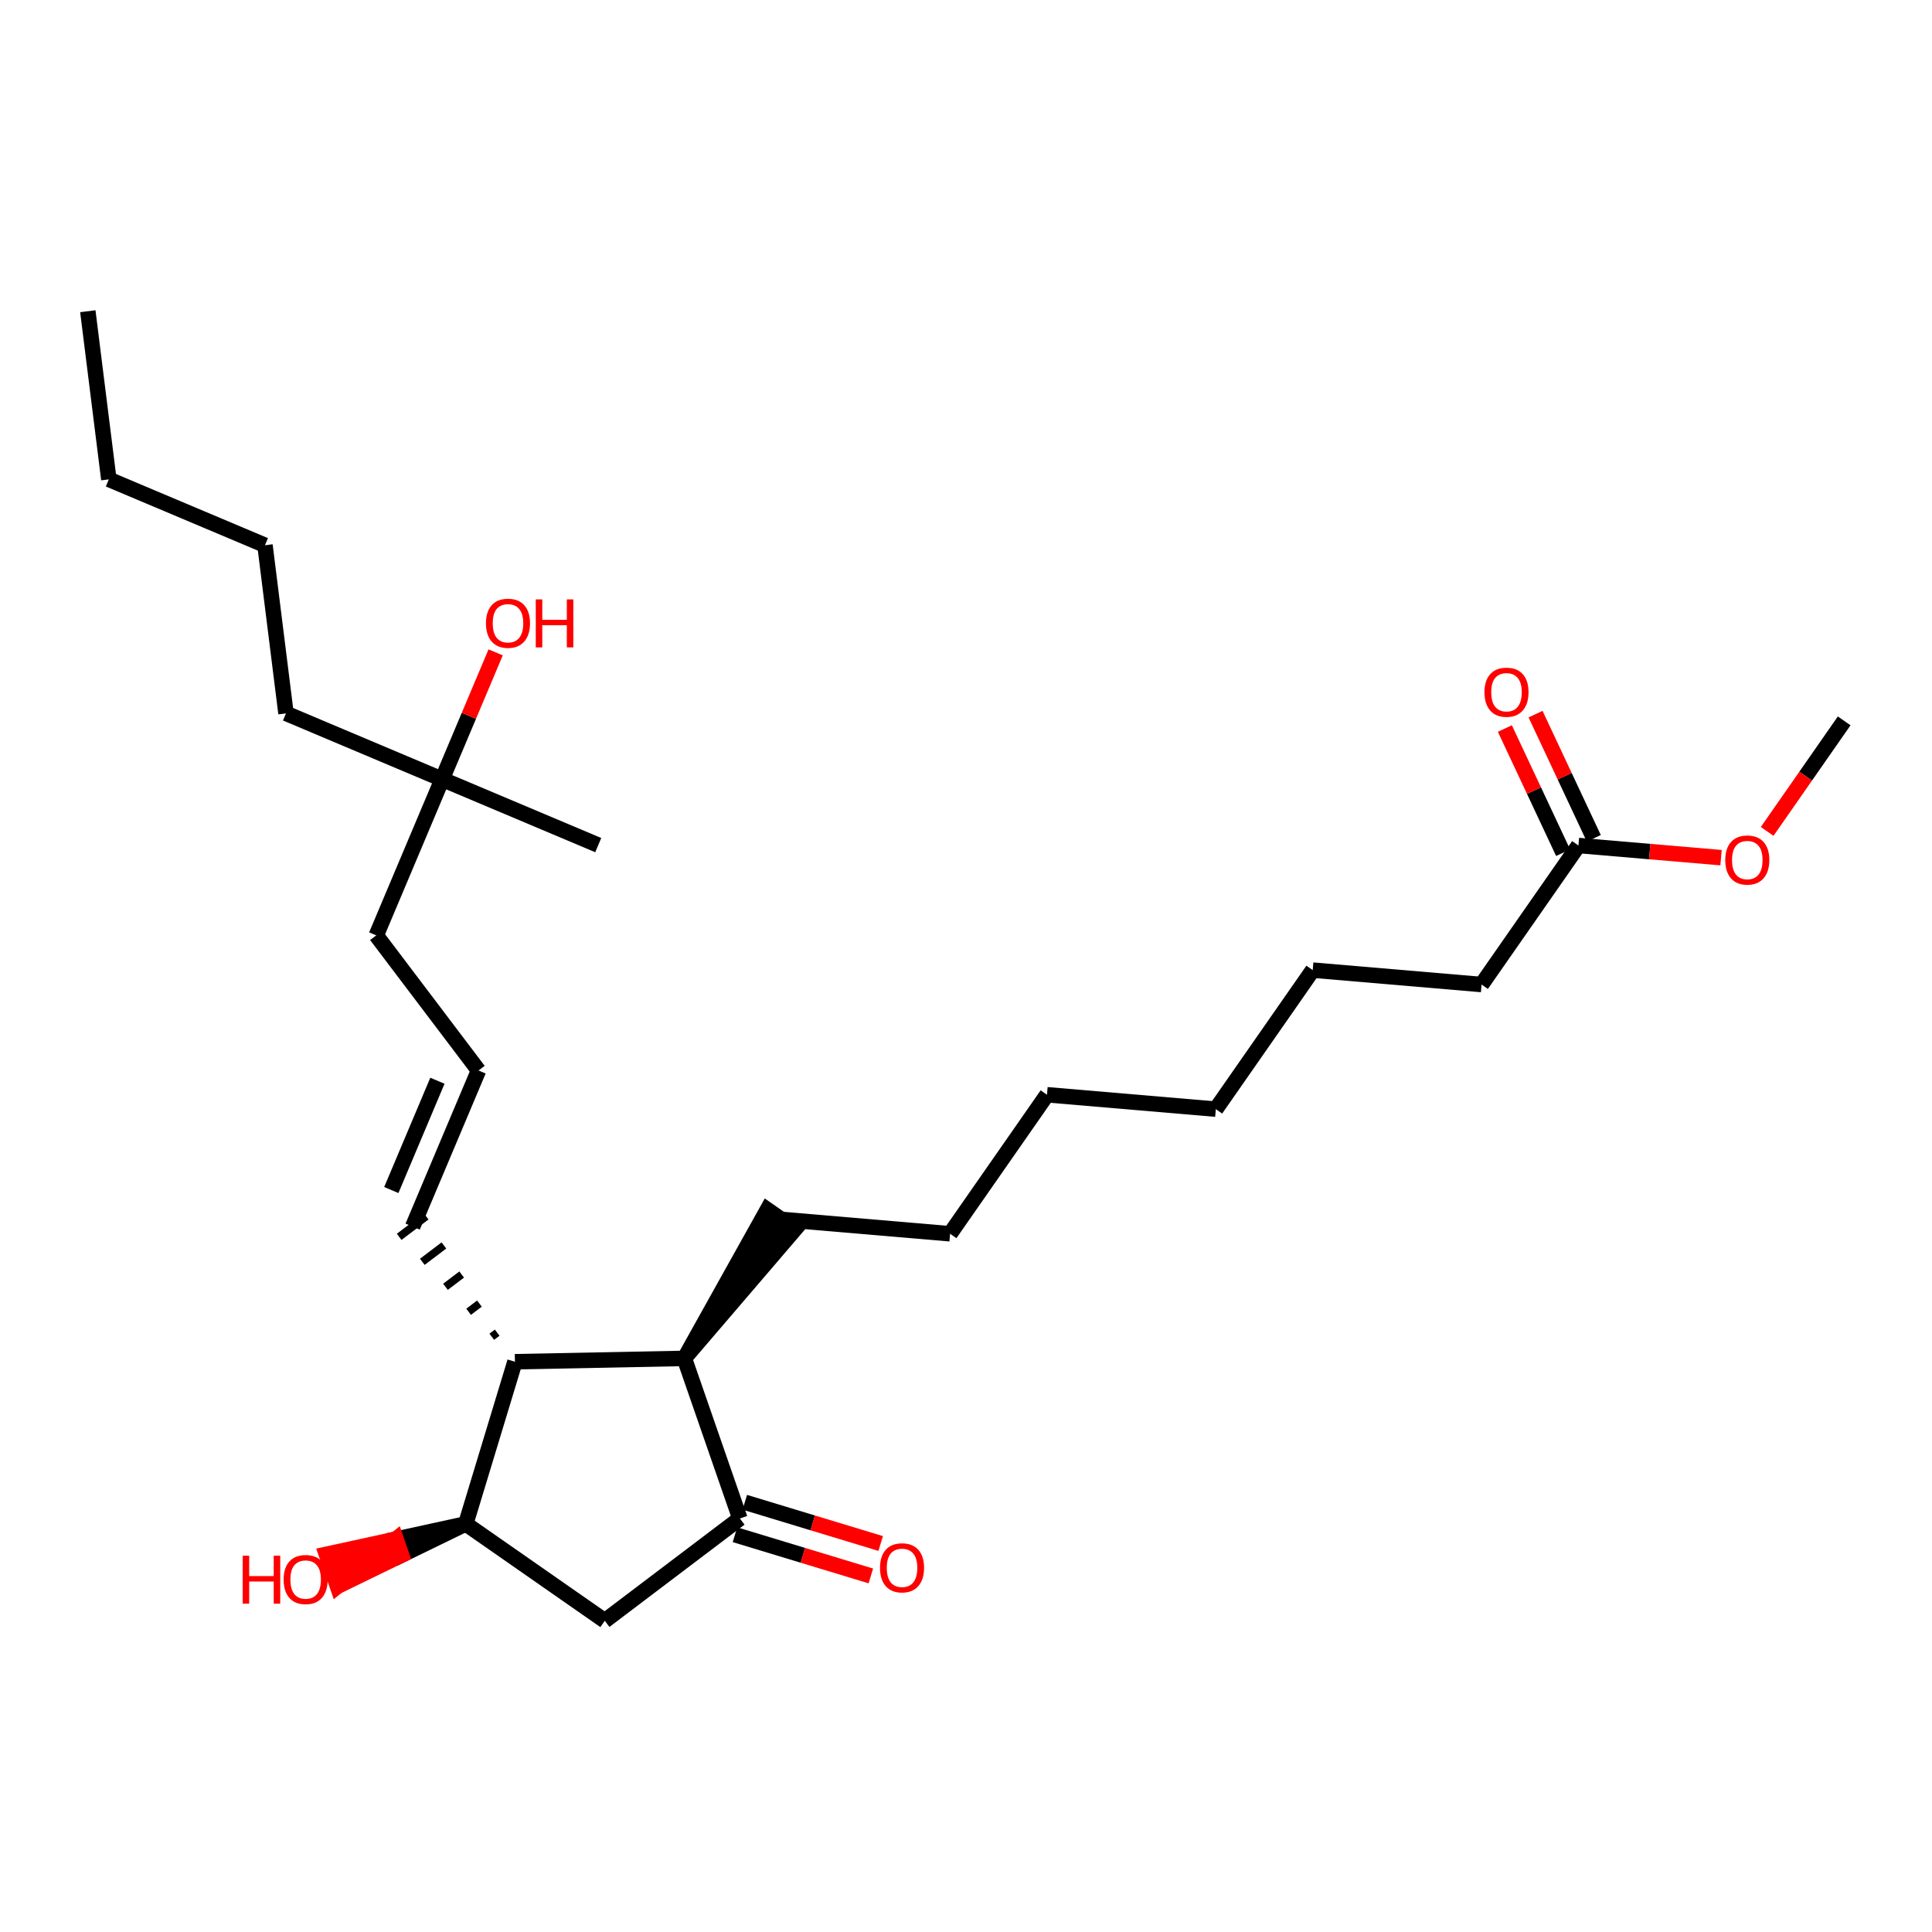 <?xml version='1.0' encoding='iso-8859-1'?>
<svg version='1.1' baseProfile='full'
              xmlns='http://www.w3.org/2000/svg'
                      xmlns:rdkit='http://www.rdkit.org/xml'
                      xmlns:xlink='http://www.w3.org/1999/xlink'
                  xml:space='preserve'
width='250px' height='250px' viewBox='0 0 250 250'>
<!-- END OF HEADER -->
<rect style='opacity:1.0;fill:#FFFFFF;stroke:none' width='250' height='250' x='0' y='0'> </rect>
<path class='bond-0 atom-0 atom-3' d='M 11.364,40.272 L 14.084,62.03' style='fill:none;fill-rule:evenodd;stroke:#000000;stroke-width:2.0px;stroke-linecap:butt;stroke-linejoin:miter;stroke-opacity:1' />
<path class='bond-1 atom-1 atom-21' d='M 77.413,109.358 L 57.21,100.835' style='fill:none;fill-rule:evenodd;stroke:#000000;stroke-width:2.0px;stroke-linecap:butt;stroke-linejoin:miter;stroke-opacity:1' />
<path class='bond-2 atom-2 atom-26' d='M 238.636,93.281 L 233.653,100.432' style='fill:none;fill-rule:evenodd;stroke:#000000;stroke-width:2.0px;stroke-linecap:butt;stroke-linejoin:miter;stroke-opacity:1' />
<path class='bond-2 atom-2 atom-26' d='M 233.653,100.432 L 228.669,107.583' style='fill:none;fill-rule:evenodd;stroke:#FF0000;stroke-width:2.0px;stroke-linecap:butt;stroke-linejoin:miter;stroke-opacity:1' />
<path class='bond-3 atom-3 atom-4' d='M 14.084,62.03 L 34.287,70.553' style='fill:none;fill-rule:evenodd;stroke:#000000;stroke-width:2.0px;stroke-linecap:butt;stroke-linejoin:miter;stroke-opacity:1' />
<path class='bond-4 atom-4 atom-13' d='M 34.287,70.553 L 37.007,92.311' style='fill:none;fill-rule:evenodd;stroke:#000000;stroke-width:2.0px;stroke-linecap:butt;stroke-linejoin:miter;stroke-opacity:1' />
<path class='bond-5 atom-5 atom-6' d='M 135.479,141.66 L 157.327,143.524' style='fill:none;fill-rule:evenodd;stroke:#000000;stroke-width:2.0px;stroke-linecap:butt;stroke-linejoin:miter;stroke-opacity:1' />
<path class='bond-6 atom-5 atom-7' d='M 135.479,141.66 L 122.941,159.65' style='fill:none;fill-rule:evenodd;stroke:#000000;stroke-width:2.0px;stroke-linecap:butt;stroke-linejoin:miter;stroke-opacity:1' />
<path class='bond-7 atom-6 atom-8' d='M 157.327,143.524 L 169.865,125.534' style='fill:none;fill-rule:evenodd;stroke:#000000;stroke-width:2.0px;stroke-linecap:butt;stroke-linejoin:miter;stroke-opacity:1' />
<path class='bond-8 atom-7 atom-10' d='M 122.941,159.65 L 101.093,157.787' style='fill:none;fill-rule:evenodd;stroke:#000000;stroke-width:2.0px;stroke-linecap:butt;stroke-linejoin:miter;stroke-opacity:1' />
<path class='bond-9 atom-8 atom-12' d='M 169.865,125.534 L 191.713,127.397' style='fill:none;fill-rule:evenodd;stroke:#000000;stroke-width:2.0px;stroke-linecap:butt;stroke-linejoin:miter;stroke-opacity:1' />
<path class='bond-10 atom-9 atom-11' d='M 61.921,138.521 L 53.398,158.724' style='fill:none;fill-rule:evenodd;stroke:#000000;stroke-width:2.0px;stroke-linecap:butt;stroke-linejoin:miter;stroke-opacity:1' />
<path class='bond-10 atom-9 atom-11' d='M 56.602,139.847 L 50.636,153.989' style='fill:none;fill-rule:evenodd;stroke:#000000;stroke-width:2.0px;stroke-linecap:butt;stroke-linejoin:miter;stroke-opacity:1' />
<path class='bond-11 atom-9 atom-14' d='M 61.921,138.521 L 48.687,121.038' style='fill:none;fill-rule:evenodd;stroke:#000000;stroke-width:2.0px;stroke-linecap:butt;stroke-linejoin:miter;stroke-opacity:1' />
<path class='bond-12 atom-16 atom-10' d='M 88.556,175.776 L 102.892,159.041 L 99.294,156.533 Z' style='fill:#000000;fill-rule:evenodd;fill-opacity:1;stroke:#000000;stroke-width:2.0px;stroke-linecap:butt;stroke-linejoin:miter;stroke-opacity:1;' />
<path class='bond-13 atom-17 atom-11' d='M 64.335,172.446 L 63.636,172.975' style='fill:none;fill-rule:evenodd;stroke:#000000;stroke-width:1.0px;stroke-linecap:butt;stroke-linejoin:miter;stroke-opacity:1' />
<path class='bond-13 atom-17 atom-11' d='M 62.038,168.685 L 60.639,169.743' style='fill:none;fill-rule:evenodd;stroke:#000000;stroke-width:1.0px;stroke-linecap:butt;stroke-linejoin:miter;stroke-opacity:1' />
<path class='bond-13 atom-17 atom-11' d='M 59.741,164.923 L 57.643,166.511' style='fill:none;fill-rule:evenodd;stroke:#000000;stroke-width:1.0px;stroke-linecap:butt;stroke-linejoin:miter;stroke-opacity:1' />
<path class='bond-13 atom-17 atom-11' d='M 57.443,161.162 L 54.646,163.279' style='fill:none;fill-rule:evenodd;stroke:#000000;stroke-width:1.0px;stroke-linecap:butt;stroke-linejoin:miter;stroke-opacity:1' />
<path class='bond-13 atom-17 atom-11' d='M 55.146,157.401 L 51.65,160.048' style='fill:none;fill-rule:evenodd;stroke:#000000;stroke-width:1.0px;stroke-linecap:butt;stroke-linejoin:miter;stroke-opacity:1' />
<path class='bond-14 atom-12 atom-20' d='M 191.713,127.397 L 204.251,109.408' style='fill:none;fill-rule:evenodd;stroke:#000000;stroke-width:2.0px;stroke-linecap:butt;stroke-linejoin:miter;stroke-opacity:1' />
<path class='bond-15 atom-13 atom-21' d='M 37.007,92.311 L 57.21,100.835' style='fill:none;fill-rule:evenodd;stroke:#000000;stroke-width:2.0px;stroke-linecap:butt;stroke-linejoin:miter;stroke-opacity:1' />
<path class='bond-16 atom-14 atom-21' d='M 48.687,121.038 L 57.21,100.835' style='fill:none;fill-rule:evenodd;stroke:#000000;stroke-width:2.0px;stroke-linecap:butt;stroke-linejoin:miter;stroke-opacity:1' />
<path class='bond-17 atom-15 atom-18' d='M 78.257,209.728 L 95.74,196.493' style='fill:none;fill-rule:evenodd;stroke:#000000;stroke-width:2.0px;stroke-linecap:butt;stroke-linejoin:miter;stroke-opacity:1' />
<path class='bond-18 atom-15 atom-19' d='M 78.257,209.728 L 60.268,197.19' style='fill:none;fill-rule:evenodd;stroke:#000000;stroke-width:2.0px;stroke-linecap:butt;stroke-linejoin:miter;stroke-opacity:1' />
<path class='bond-19 atom-16 atom-17' d='M 88.556,175.776 L 66.632,176.207' style='fill:none;fill-rule:evenodd;stroke:#000000;stroke-width:2.0px;stroke-linecap:butt;stroke-linejoin:miter;stroke-opacity:1' />
<path class='bond-20 atom-16 atom-18' d='M 88.556,175.776 L 95.74,196.493' style='fill:none;fill-rule:evenodd;stroke:#000000;stroke-width:2.0px;stroke-linecap:butt;stroke-linejoin:miter;stroke-opacity:1' />
<path class='bond-21 atom-17 atom-19' d='M 66.632,176.207 L 60.268,197.19' style='fill:none;fill-rule:evenodd;stroke:#000000;stroke-width:2.0px;stroke-linecap:butt;stroke-linejoin:miter;stroke-opacity:1' />
<path class='bond-22 atom-18 atom-22' d='M 95.104,198.592 L 103.896,201.259' style='fill:none;fill-rule:evenodd;stroke:#000000;stroke-width:2.0px;stroke-linecap:butt;stroke-linejoin:miter;stroke-opacity:1' />
<path class='bond-22 atom-18 atom-22' d='M 103.896,201.259 L 112.688,203.926' style='fill:none;fill-rule:evenodd;stroke:#FF0000;stroke-width:2.0px;stroke-linecap:butt;stroke-linejoin:miter;stroke-opacity:1' />
<path class='bond-22 atom-18 atom-22' d='M 96.377,194.395 L 105.169,197.062' style='fill:none;fill-rule:evenodd;stroke:#000000;stroke-width:2.0px;stroke-linecap:butt;stroke-linejoin:miter;stroke-opacity:1' />
<path class='bond-22 atom-18 atom-22' d='M 105.169,197.062 L 113.961,199.729' style='fill:none;fill-rule:evenodd;stroke:#FF0000;stroke-width:2.0px;stroke-linecap:butt;stroke-linejoin:miter;stroke-opacity:1' />
<path class='bond-23 atom-19 atom-23' d='M 60.268,197.19 L 51.249,199.158 L 51.968,201.229 Z' style='fill:#000000;fill-rule:evenodd;fill-opacity:1;stroke:#000000;stroke-width:2.0px;stroke-linecap:butt;stroke-linejoin:miter;stroke-opacity:1;' />
<path class='bond-23 atom-19 atom-23' d='M 51.249,199.158 L 43.668,205.268 L 42.231,201.125 Z' style='fill:#FF0000;fill-rule:evenodd;fill-opacity:1;stroke:#FF0000;stroke-width:2.0px;stroke-linecap:butt;stroke-linejoin:miter;stroke-opacity:1;' />
<path class='bond-23 atom-19 atom-23' d='M 51.249,199.158 L 51.968,201.229 L 43.668,205.268 Z' style='fill:#FF0000;fill-rule:evenodd;fill-opacity:1;stroke:#FF0000;stroke-width:2.0px;stroke-linecap:butt;stroke-linejoin:miter;stroke-opacity:1;' />
<path class='bond-24 atom-20 atom-24' d='M 206.236,108.477 L 202.468,100.443' style='fill:none;fill-rule:evenodd;stroke:#000000;stroke-width:2.0px;stroke-linecap:butt;stroke-linejoin:miter;stroke-opacity:1' />
<path class='bond-24 atom-20 atom-24' d='M 202.468,100.443 L 198.7,92.409' style='fill:none;fill-rule:evenodd;stroke:#FF0000;stroke-width:2.0px;stroke-linecap:butt;stroke-linejoin:miter;stroke-opacity:1' />
<path class='bond-24 atom-20 atom-24' d='M 202.265,110.339 L 198.498,102.305' style='fill:none;fill-rule:evenodd;stroke:#000000;stroke-width:2.0px;stroke-linecap:butt;stroke-linejoin:miter;stroke-opacity:1' />
<path class='bond-24 atom-20 atom-24' d='M 198.498,102.305 L 194.73,94.271' style='fill:none;fill-rule:evenodd;stroke:#FF0000;stroke-width:2.0px;stroke-linecap:butt;stroke-linejoin:miter;stroke-opacity:1' />
<path class='bond-25 atom-20 atom-26' d='M 204.251,109.408 L 213.475,110.194' style='fill:none;fill-rule:evenodd;stroke:#000000;stroke-width:2.0px;stroke-linecap:butt;stroke-linejoin:miter;stroke-opacity:1' />
<path class='bond-25 atom-20 atom-26' d='M 213.475,110.194 L 222.7,110.981' style='fill:none;fill-rule:evenodd;stroke:#FF0000;stroke-width:2.0px;stroke-linecap:butt;stroke-linejoin:miter;stroke-opacity:1' />
<path class='bond-26 atom-21 atom-25' d='M 57.21,100.835 L 60.673,92.626' style='fill:none;fill-rule:evenodd;stroke:#000000;stroke-width:2.0px;stroke-linecap:butt;stroke-linejoin:miter;stroke-opacity:1' />
<path class='bond-26 atom-21 atom-25' d='M 60.673,92.626 L 64.137,84.416' style='fill:none;fill-rule:evenodd;stroke:#FF0000;stroke-width:2.0px;stroke-linecap:butt;stroke-linejoin:miter;stroke-opacity:1' />
<path  class='atom-22' d='M 113.873 202.876
Q 113.873 201.385, 114.61 200.552
Q 115.346 199.718, 116.723 199.718
Q 118.1 199.718, 118.837 200.552
Q 119.574 201.385, 119.574 202.876
Q 119.574 204.384, 118.828 205.244
Q 118.083 206.095, 116.723 206.095
Q 115.355 206.095, 114.61 205.244
Q 113.873 204.393, 113.873 202.876
M 116.723 205.393
Q 117.671 205.393, 118.179 204.762
Q 118.697 204.121, 118.697 202.876
Q 118.697 201.657, 118.179 201.043
Q 117.671 200.42, 116.723 200.42
Q 115.776 200.42, 115.259 201.034
Q 114.75 201.648, 114.75 202.876
Q 114.75 204.13, 115.259 204.762
Q 115.776 205.393, 116.723 205.393
' fill='#FF0000'/>
<path  class='atom-23' d='M 31.402 201.305
L 32.244 201.305
L 32.244 203.945
L 35.419 203.945
L 35.419 201.305
L 36.261 201.305
L 36.261 207.515
L 35.419 207.515
L 35.419 204.647
L 32.244 204.647
L 32.244 207.515
L 31.402 207.515
L 31.402 201.305
' fill='#FF0000'/>
<path  class='atom-23' d='M 36.7 204.392
Q 36.7 202.901, 37.437 202.068
Q 38.173 201.235, 39.55 201.235
Q 40.928 201.235, 41.664 202.068
Q 42.401 202.901, 42.401 204.392
Q 42.401 205.901, 41.656 206.761
Q 40.91 207.611, 39.55 207.611
Q 38.182 207.611, 37.437 206.761
Q 36.7 205.91, 36.7 204.392
M 39.55 206.91
Q 40.498 206.91, 41.007 206.278
Q 41.524 205.638, 41.524 204.392
Q 41.524 203.173, 41.007 202.559
Q 40.498 201.937, 39.55 201.937
Q 38.603 201.937, 38.086 202.551
Q 37.577 203.164, 37.577 204.392
Q 37.577 205.647, 38.086 206.278
Q 38.603 206.91, 39.55 206.91
' fill='#FF0000'/>
<path  class='atom-24' d='M 192.089 89.573
Q 192.089 88.082, 192.826 87.248
Q 193.563 86.415, 194.94 86.415
Q 196.317 86.415, 197.054 87.248
Q 197.791 88.082, 197.791 89.573
Q 197.791 91.081, 197.045 91.941
Q 196.3 92.792, 194.94 92.792
Q 193.572 92.792, 192.826 91.941
Q 192.089 91.09, 192.089 89.573
M 194.94 92.09
Q 195.887 92.09, 196.396 91.459
Q 196.914 90.818, 196.914 89.573
Q 196.914 88.353, 196.396 87.74
Q 195.887 87.117, 194.94 87.117
Q 193.993 87.117, 193.475 87.731
Q 192.967 88.345, 192.967 89.573
Q 192.967 90.827, 193.475 91.459
Q 193.993 92.09, 194.94 92.09
' fill='#FF0000'/>
<path  class='atom-25' d='M 62.883 80.649
Q 62.883 79.158, 63.62 78.325
Q 64.356 77.492, 65.733 77.492
Q 67.11 77.492, 67.847 78.325
Q 68.584 79.158, 68.584 80.649
Q 68.584 82.158, 67.838 83.017
Q 67.093 83.868, 65.733 83.868
Q 64.365 83.868, 63.62 83.017
Q 62.883 82.167, 62.883 80.649
M 65.733 83.167
Q 66.681 83.167, 67.189 82.535
Q 67.707 81.895, 67.707 80.649
Q 67.707 79.43, 67.189 78.816
Q 66.681 78.194, 65.733 78.194
Q 64.786 78.194, 64.269 78.807
Q 63.76 79.421, 63.76 80.649
Q 63.76 81.904, 64.269 82.535
Q 64.786 83.167, 65.733 83.167
' fill='#FF0000'/>
<path  class='atom-25' d='M 69.329 77.562
L 70.171 77.562
L 70.171 80.202
L 73.347 80.202
L 73.347 77.562
L 74.189 77.562
L 74.189 83.772
L 73.347 83.772
L 73.347 80.904
L 70.171 80.904
L 70.171 83.772
L 69.329 83.772
L 69.329 77.562
' fill='#FF0000'/>
<path  class='atom-26' d='M 223.248 111.288
Q 223.248 109.797, 223.985 108.964
Q 224.722 108.131, 226.099 108.131
Q 227.476 108.131, 228.213 108.964
Q 228.949 109.797, 228.949 111.288
Q 228.949 112.797, 228.204 113.657
Q 227.458 114.507, 226.099 114.507
Q 224.73 114.507, 223.985 113.657
Q 223.248 112.806, 223.248 111.288
M 226.099 113.806
Q 227.046 113.806, 227.555 113.174
Q 228.072 112.534, 228.072 111.288
Q 228.072 110.069, 227.555 109.455
Q 227.046 108.833, 226.099 108.833
Q 225.151 108.833, 224.634 109.447
Q 224.125 110.061, 224.125 111.288
Q 224.125 112.543, 224.634 113.174
Q 225.151 113.806, 226.099 113.806
' fill='#FF0000'/>
</svg>
